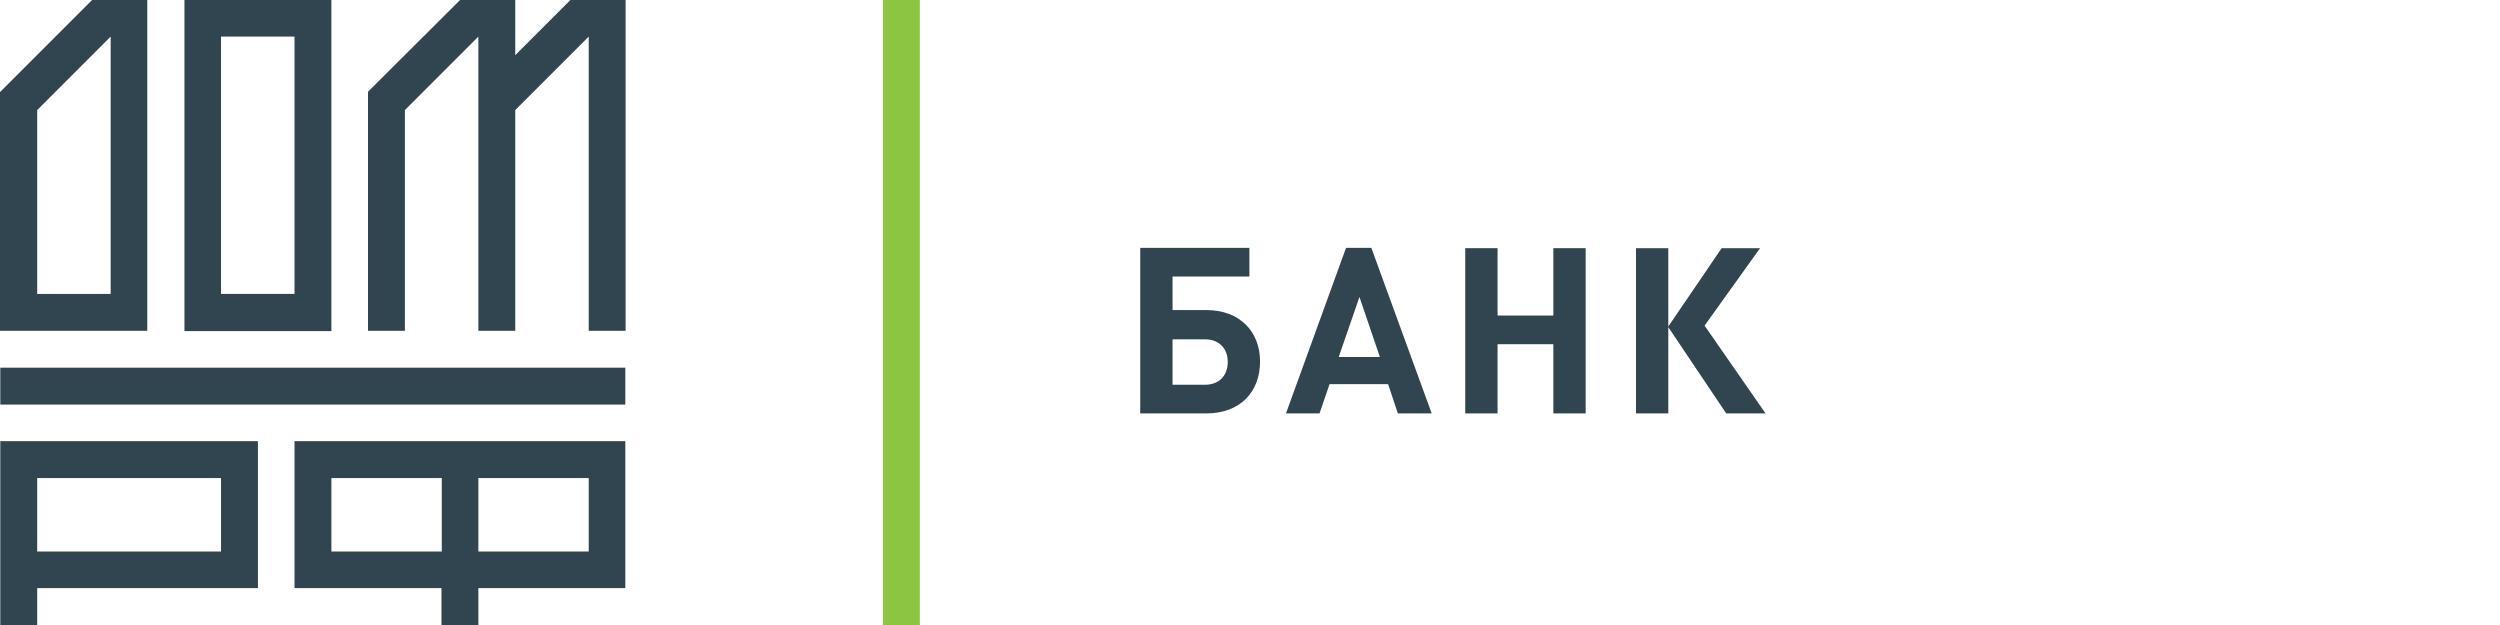 <?xml version="1.0" encoding="UTF-8"?> <svg xmlns="http://www.w3.org/2000/svg" width="240" height="60" viewBox="0 0 240 60" fill="none"> <path d="M54.761 0L49.464 5.298V0H44.166L35.327 8.81V31.756H38.869V10.566L45.922 3.512V31.756H49.464V10.566L56.517 3.512V31.756H60.059V0H54.761Z" fill="#30454F"></path> <path d="M10.624 3.512V28.215H3.571V10.566L10.624 3.512ZM0.029 31.756H14.137V0H8.839L0 8.839V31.756H0.029Z" fill="#30454F"></path> <path d="M21.219 3.512H28.273V28.215H21.219V3.512ZM31.814 0H17.707V31.785H31.814V0Z" fill="#30454F"></path> <path d="M60.029 35.297H0.029V38.839H60.029V35.297Z" fill="#30454F"></path> <path d="M21.22 52.946H3.571V45.893H21.22V52.946ZM0.029 42.351V60H3.571V56.459H24.761V42.351H0.029Z" fill="#30454F"></path> <path d="M56.517 52.946H45.922V45.893H56.517V52.946ZM31.815 45.893H42.41V52.946H31.815V45.893ZM28.273 42.351V56.459H42.381V60H45.922V56.459H60.029V42.351H28.273Z" fill="#30454F"></path> <path d="M115.668 32.576H112.565V36.937H115.668C117.043 36.937 117.863 36.059 117.863 34.741C117.863 33.454 117.043 32.576 115.668 32.576ZM115.814 39.688H109.463V23.795H119.941V26.546H112.565V29.766H115.814C119.004 29.766 120.965 31.815 120.965 34.712C120.965 37.639 119.034 39.688 115.814 39.688Z" fill="#30454F"></path> <path d="M130.507 28.507L128.517 34.273H132.468L130.507 28.507ZM134.195 39.688L133.258 36.878H127.638L126.673 39.688H123.453L129.219 23.795H131.648L137.443 39.688H134.195Z" fill="#30454F"></path> <path d="M149.122 39.688V33.044H143.766V39.688H140.663V23.824H143.766V30.293H149.122V23.824H152.224V39.688H149.122Z" fill="#30454F"></path> <path d="M157.054 39.688V23.824H160.156V31.346L165.278 23.824H168.966L163.639 31.259L169.493 39.688H165.717L160.156 31.405V39.688H157.054Z" fill="#30454F"></path> <path d="M88.302 0H84.761V60H88.302V0Z" fill="#8BC541"></path> </svg> 